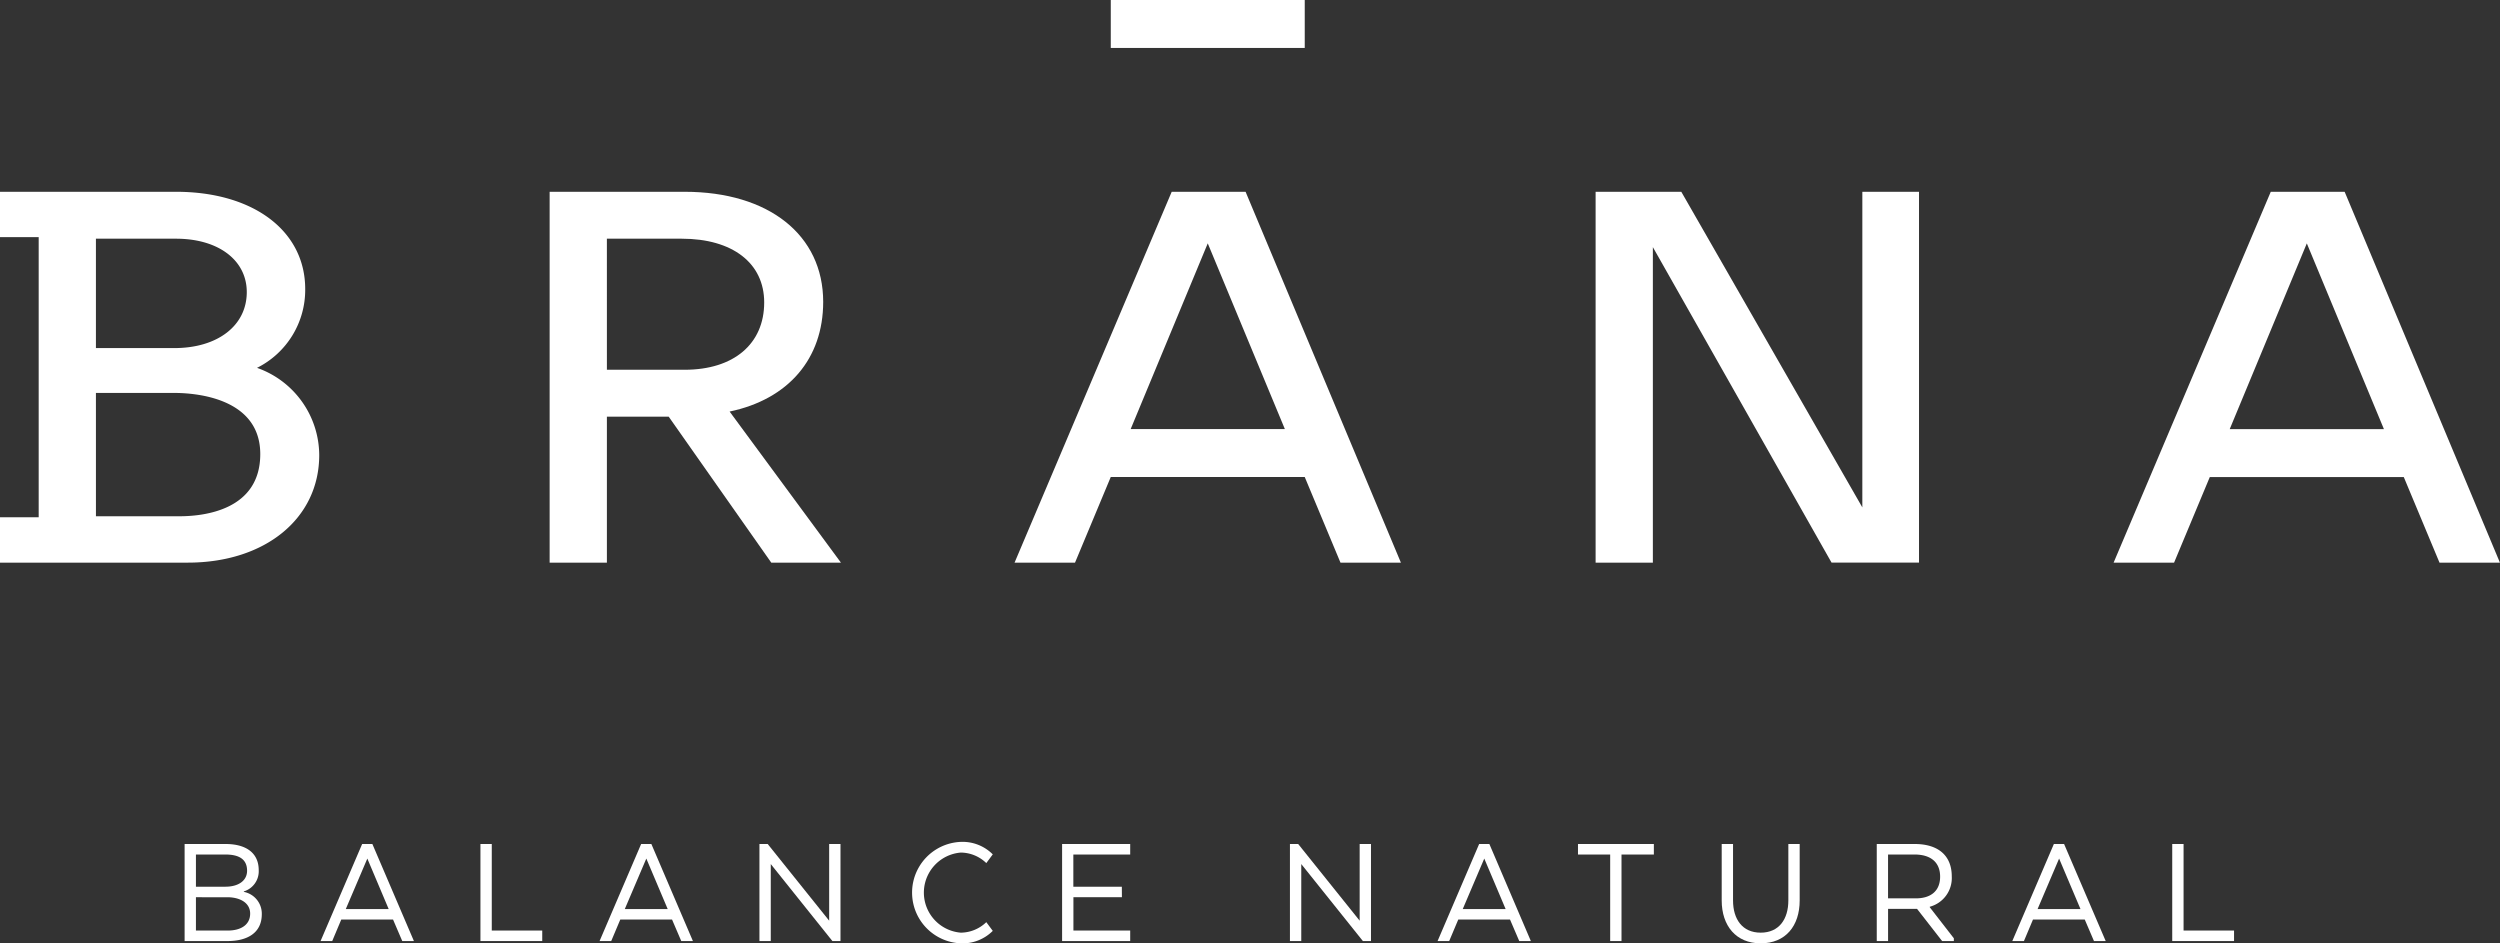 <svg xmlns="http://www.w3.org/2000/svg" width="195.886" height="73.914"><rect width="100%" height="100%" fill="#333333" stroke="none"/><g data-name="Grupo 160" fill="#fff"><g data-name="Grupo 158"><path data-name="Trazado 400" d="M17.824 73.736h-3.359v-7.605h3.207c1.61 0 2.6.7 2.6 2.053a1.648 1.648 0 01-1.166 1.661v.038a1.739 1.739 0 011.407 1.749c-.002 1.446-1.102 2.104-2.689 2.104zm-.164-6.781h-2.308v2.522h2.308c1.039 0 1.7-.482 1.7-1.254-.002-.914-.649-1.268-1.7-1.268zm-2.308 3.347v2.611h2.5c.976 0 1.749-.418 1.749-1.33 0-.825-.76-1.256-1.711-1.28z"/><path data-name="Trazado 401" d="M32.432 73.736h-.913l-.722-1.685H26.74l-.709 1.685h-.913l3.258-7.605h.8zm-5.337-2.509h3.359l-1.672-3.955z"/><path data-name="Trazado 402" d="M37.645 73.736v-7.605h.887v6.781h3.955v.824z"/><path data-name="Trazado 403" d="M54.293 73.736h-.913l-.722-1.685h-4.056l-.71 1.685h-.913l3.258-7.605h.8zm-5.337-2.509h3.36l-1.674-3.955z"/><path data-name="Trazado 404" d="M65.856 73.736h-.634l-4.829-6.034v6.034h-.888v-7.605h.647l4.816 6.008v-6.008h.888z"/><path data-name="Trazado 405" d="M77.788 72.938a3.347 3.347 0 01-2.523.976 3.978 3.978 0 010-7.948 3.345 3.345 0 012.523.977l-.507.684a2.9 2.9 0 00-2-.824 3.148 3.148 0 000 6.275 2.9 2.9 0 002-.824z"/><path data-name="Trazado 406" d="M87.907 70.302h-3.8v2.611h4.449v.824H83.22v-7.605h5.336v.824h-4.455v2.522h3.8z"/><path data-name="Trazado 407" d="M107.423 73.736h-.634l-4.829-6.034v6.034h-.888v-7.605h.646l4.817 6.008v-6.008h.888z"/><path data-name="Trazado 408" d="M119.95 73.736h-.91l-.723-1.685h-4.056l-.71 1.685h-.911l3.258-7.605h.8zm-5.337-2.509h3.359l-1.673-3.955z"/><path data-name="Trazado 409" d="M123.642 66.131h5.945v.824h-2.535v6.781h-.888v-6.781h-2.522z"/><path data-name="Trazado 410" d="M134.903 70.555v-4.424h.888v4.424c0 1.458.722 2.523 2.167 2.523s2.167-1.065 2.167-2.523v-4.424h.888v4.424c0 1.99-1.1 3.359-3.056 3.359-1.924 0-3.054-1.369-3.054-3.359z"/><path data-name="Trazado 411" d="M150.029 66.131c1.812 0 2.9.887 2.9 2.535a2.329 2.329 0 01-1.724 2.382v.038l1.888 2.434v.215h-.92l-1.965-2.522h-2.269v2.522h-.887V66.13zm-.013.824h-2.079v3.435h2.18c1.116 0 1.9-.533 1.9-1.7s-.784-1.735-2.001-1.735z"/><path data-name="Trazado 412" d="M164.991 73.736h-.919l-.722-1.685h-4.057l-.709 1.685h-.912l3.258-7.605h.8zm-5.337-2.509h3.36l-1.674-3.955z"/><path data-name="Trazado 413" d="M170.204 73.736v-7.605h.888v6.781h3.955v.824z"/></g><g data-name="Grupo 159"><path data-name="Trazado 414" d="M20.138 28.823a6.824 6.824 0 003.776-6.179c0-4.556-4.067-7.617-10.12-7.617H0v3.555h3.031v21.949H0v3.554h14.713c6.067 0 10.3-3.465 10.3-8.426a7.283 7.283 0 00-4.875-6.836zm-6.482-1.549h-6.14v-8.571h6.277c3.315 0 5.543 1.682 5.543 4.185.001 2.623-2.282 4.386-5.68 4.386zm-6.14 3.514h6.14c1.581 0 6.737.345 6.737 4.791 0 4.4-4.422 4.872-6.323 4.872H7.517z"/><path data-name="Trazado 415" d="M64.501 23.655c0-5.241-4.261-8.628-10.854-8.628H43.066v29.059h4.487V32.647h4.842l8.038 11.439h5.458l-8.722-11.839c4.603-.964 7.332-4.138 7.332-8.592zm-16.949-4.952h5.864c3.985 0 6.462 1.914 6.462 4.993 0 3.254-2.388 5.276-6.231 5.276h-6.094z"/><path data-name="Trazado 416" d="M97.598 15.027h-5.79L79.495 44.086h4.737l2.8-6.709h15.2l2.8 6.709h4.735L97.696 15.264zm3.076 18.593H88.593l6.04-14.552z"/><path data-name="Trazado 417" d="M145.922 39.756l-14.185-24.729h-6.714v29.059h4.486V19.364l13.89 24.525.111.194h6.853V15.027h-4.44z"/><path data-name="Trazado 418" d="M183.813 15.264l-.1-.234h-5.79l-12.314 29.059h4.738l2.8-6.709h15.2l2.8 6.709h4.735zm2.977 18.358h-12.081l6.041-14.552z"/><path data-name="Rectángulo 94" d="M87.034 0h15.198v3.757H87.034z"/></g></g></svg>